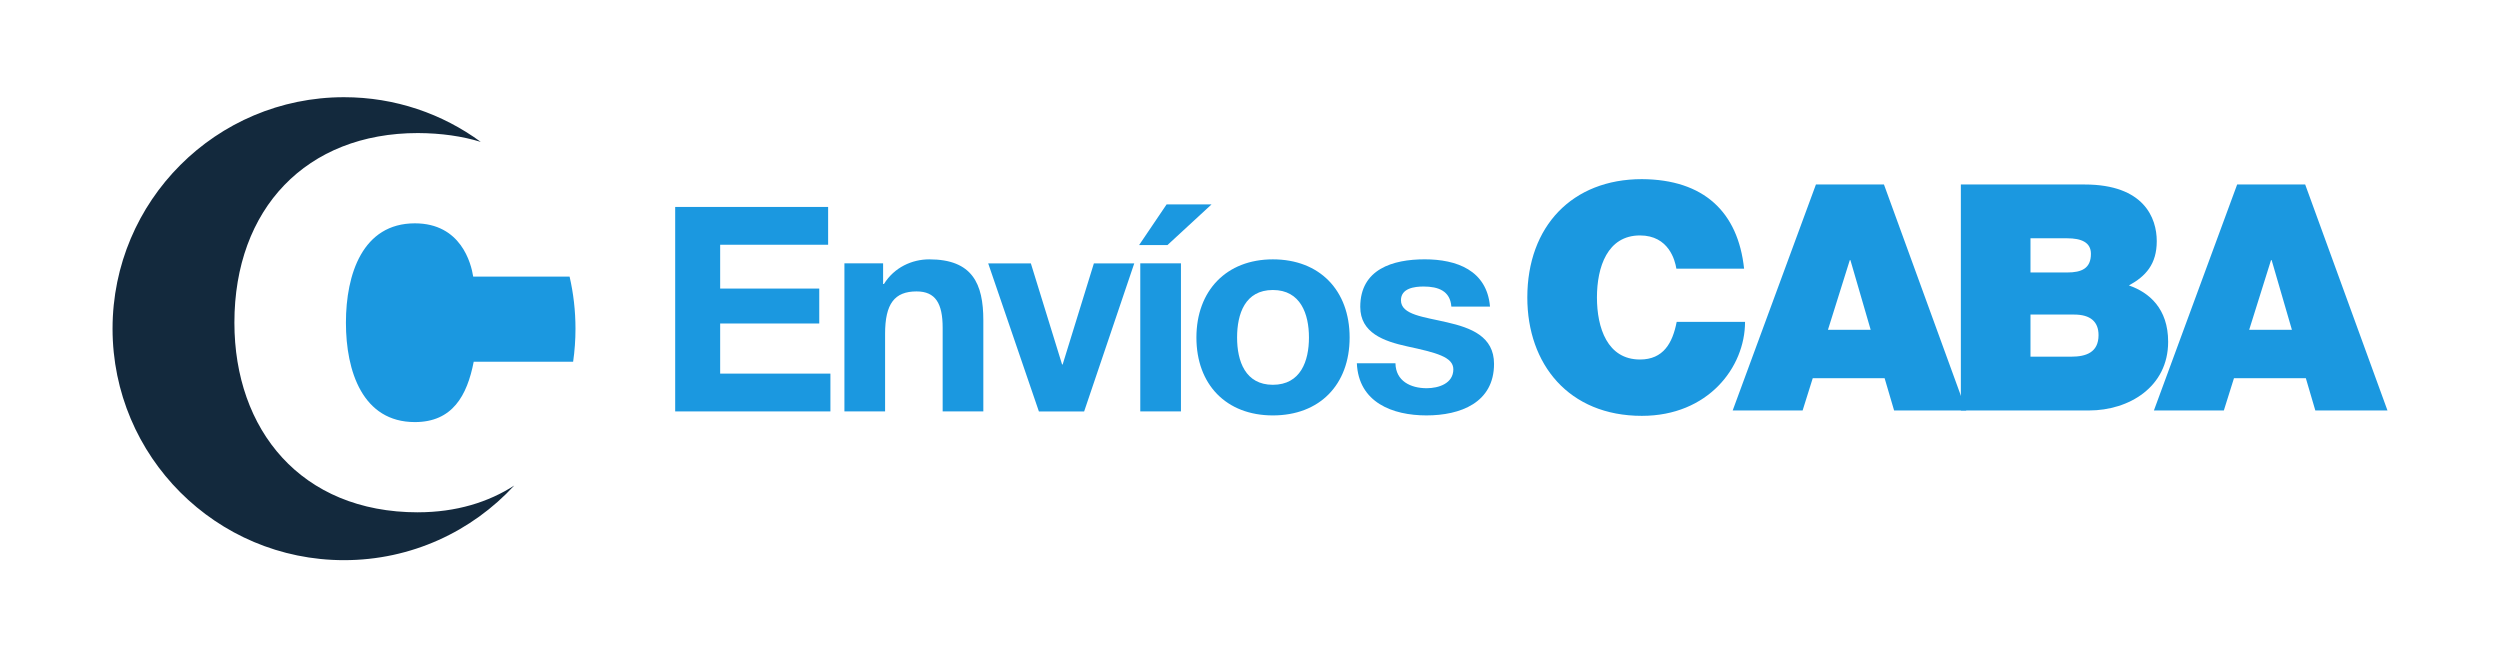 <?xml version="1.0" encoding="UTF-8"?>
<svg id="Capa_1" data-name="Capa 1" xmlns="http://www.w3.org/2000/svg" viewBox="0 0 1080 284">
  <defs>
    <style>
      .cls-1 {
        fill: #13293d;
      }

      .cls-2 {
        fill: #1b98e0;
      }
    </style>
  </defs>
  <g>
    <path class="cls-2" d="M291.68,89.4h66.07v16.33h-46.64v18.93h42.81v15.09h-42.81v21.65h47.63v16.33h-67.06v-88.34Z"/>
    <path class="cls-2" d="M364.8,113.77h16.7v8.91h.37c4.45-7.18,12.12-10.64,19.55-10.64,18.68,0,23.38,10.52,23.38,26.35v39.34h-17.57v-36.13c0-10.52-3.09-15.71-11.26-15.71-9.53,0-13.61,5.32-13.61,18.31v33.53h-17.57v-63.96Z"/>
    <path class="cls-2" d="M468.35,177.74h-19.55l-21.9-63.96h18.43l13.49,43.67h.25l13.49-43.67h17.44l-21.65,63.96Z"/>
    <path class="cls-2" d="M504.35,105.86h-12.25l11.88-17.57h19.42l-19.05,17.57ZM492.6,113.77h17.57v63.96h-17.57v-63.96Z"/>
    <path class="cls-2" d="M549.88,112.04c20.17,0,33.16,13.36,33.16,33.77s-12.99,33.65-33.16,33.65-33.03-13.36-33.03-33.65,12.99-33.77,33.03-33.77ZM549.88,166.23c12,0,15.59-10.27,15.59-20.41s-3.59-20.54-15.59-20.54-15.46,10.27-15.46,20.54,3.59,20.41,15.46,20.41Z"/>
    <path class="cls-2" d="M602.84,156.95c.12,7.67,6.56,10.76,13.49,10.76,5.07,0,11.51-1.98,11.51-8.17,0-5.32-7.3-7.18-19.92-9.9-10.15-2.23-20.29-5.82-20.29-17.07,0-16.33,14.1-20.54,27.84-20.54s26.85,4.7,28.21,20.41h-16.7c-.5-6.8-5.69-8.66-12-8.66-3.96,0-9.77.74-9.77,5.94,0,6.31,9.9,7.17,19.92,9.53,10.27,2.35,20.29,6.06,20.29,17.94,0,16.83-14.6,22.27-29.2,22.27s-29.32-5.57-30.06-22.52h16.7Z"/>
  </g>
  <g>
    <path class="cls-2" d="M724.19,116.07c-.55-3.55-3.28-14.36-15.72-14.36-14.08,0-18.59,13.67-18.59,26.8s4.51,26.8,18.59,26.8c10.12,0,14.08-7.11,15.86-16.27h29.53c0,19.69-16,40.61-44.57,40.61-31.58,0-49.49-22.29-49.49-51.13,0-30.76,19.41-51.13,49.49-51.13,26.8.14,41.56,14.22,44.16,38.69h-29.26Z"/>
    <path class="cls-2" d="M784.48,79.7h29.39l35.55,97.62h-31.17l-4.1-13.95h-31.04l-4.38,13.95h-30.21l35.96-97.62ZM808.13,142.46l-8.75-30.08h-.27l-9.43,30.08h18.46Z"/>
    <path class="cls-2" d="M847.09,79.7h53.46c25.7,0,31.17,14.49,31.17,24.47s-4.79,15.18-12.03,19.14c8.75,3.01,16.95,9.98,16.95,24.34,0,19.55-16.95,29.67-34.18,29.67h-55.37v-97.62ZM877.17,117.71h15.86c6.29,0,10.25-1.78,10.25-8.07,0-4.92-4.1-6.7-10.25-6.7h-15.86v14.77ZM877.17,154.08h17.64c6.29,0,11.76-1.78,11.76-9.3,0-5.74-3.42-8.89-10.53-8.89h-18.87v18.18Z"/>
    <path class="cls-2" d="M966.45,79.7h29.39l35.55,97.62h-31.17l-4.1-13.95h-31.04l-4.38,13.95h-30.21l35.96-97.62ZM990.1,142.46l-8.75-30.08h-.27l-9.43,30.08h18.46Z"/>
  </g>
  <g>
    <path class="cls-2" d="M179.23,96.48c-22.56,0-29.79,21.9-29.79,42.93s7.23,42.93,29.79,42.93c16.21,0,22.56-11.39,25.41-26.06h42.95c.67-4.66,1.02-9.42,1.02-14.27,0-7.75-.88-15.29-2.55-22.53h-41.64c-.88-5.69-5.26-23-25.19-23Z"/>
    <path class="cls-1" d="M180.55,221.32c-50.59,0-79.29-35.7-79.29-81.92,0-49.28,31.1-81.92,79.29-81.92,10.12.05,19.16,1.36,27.14,3.82-16.55-12.14-36.97-19.31-59.07-19.31-55.23,0-100,44.77-100,100s44.77,100,100,100c29.08,0,55.26-12.42,73.53-32.24-11.04,7.13-24.99,11.56-41.6,11.56Z"/>
  </g>
</svg>